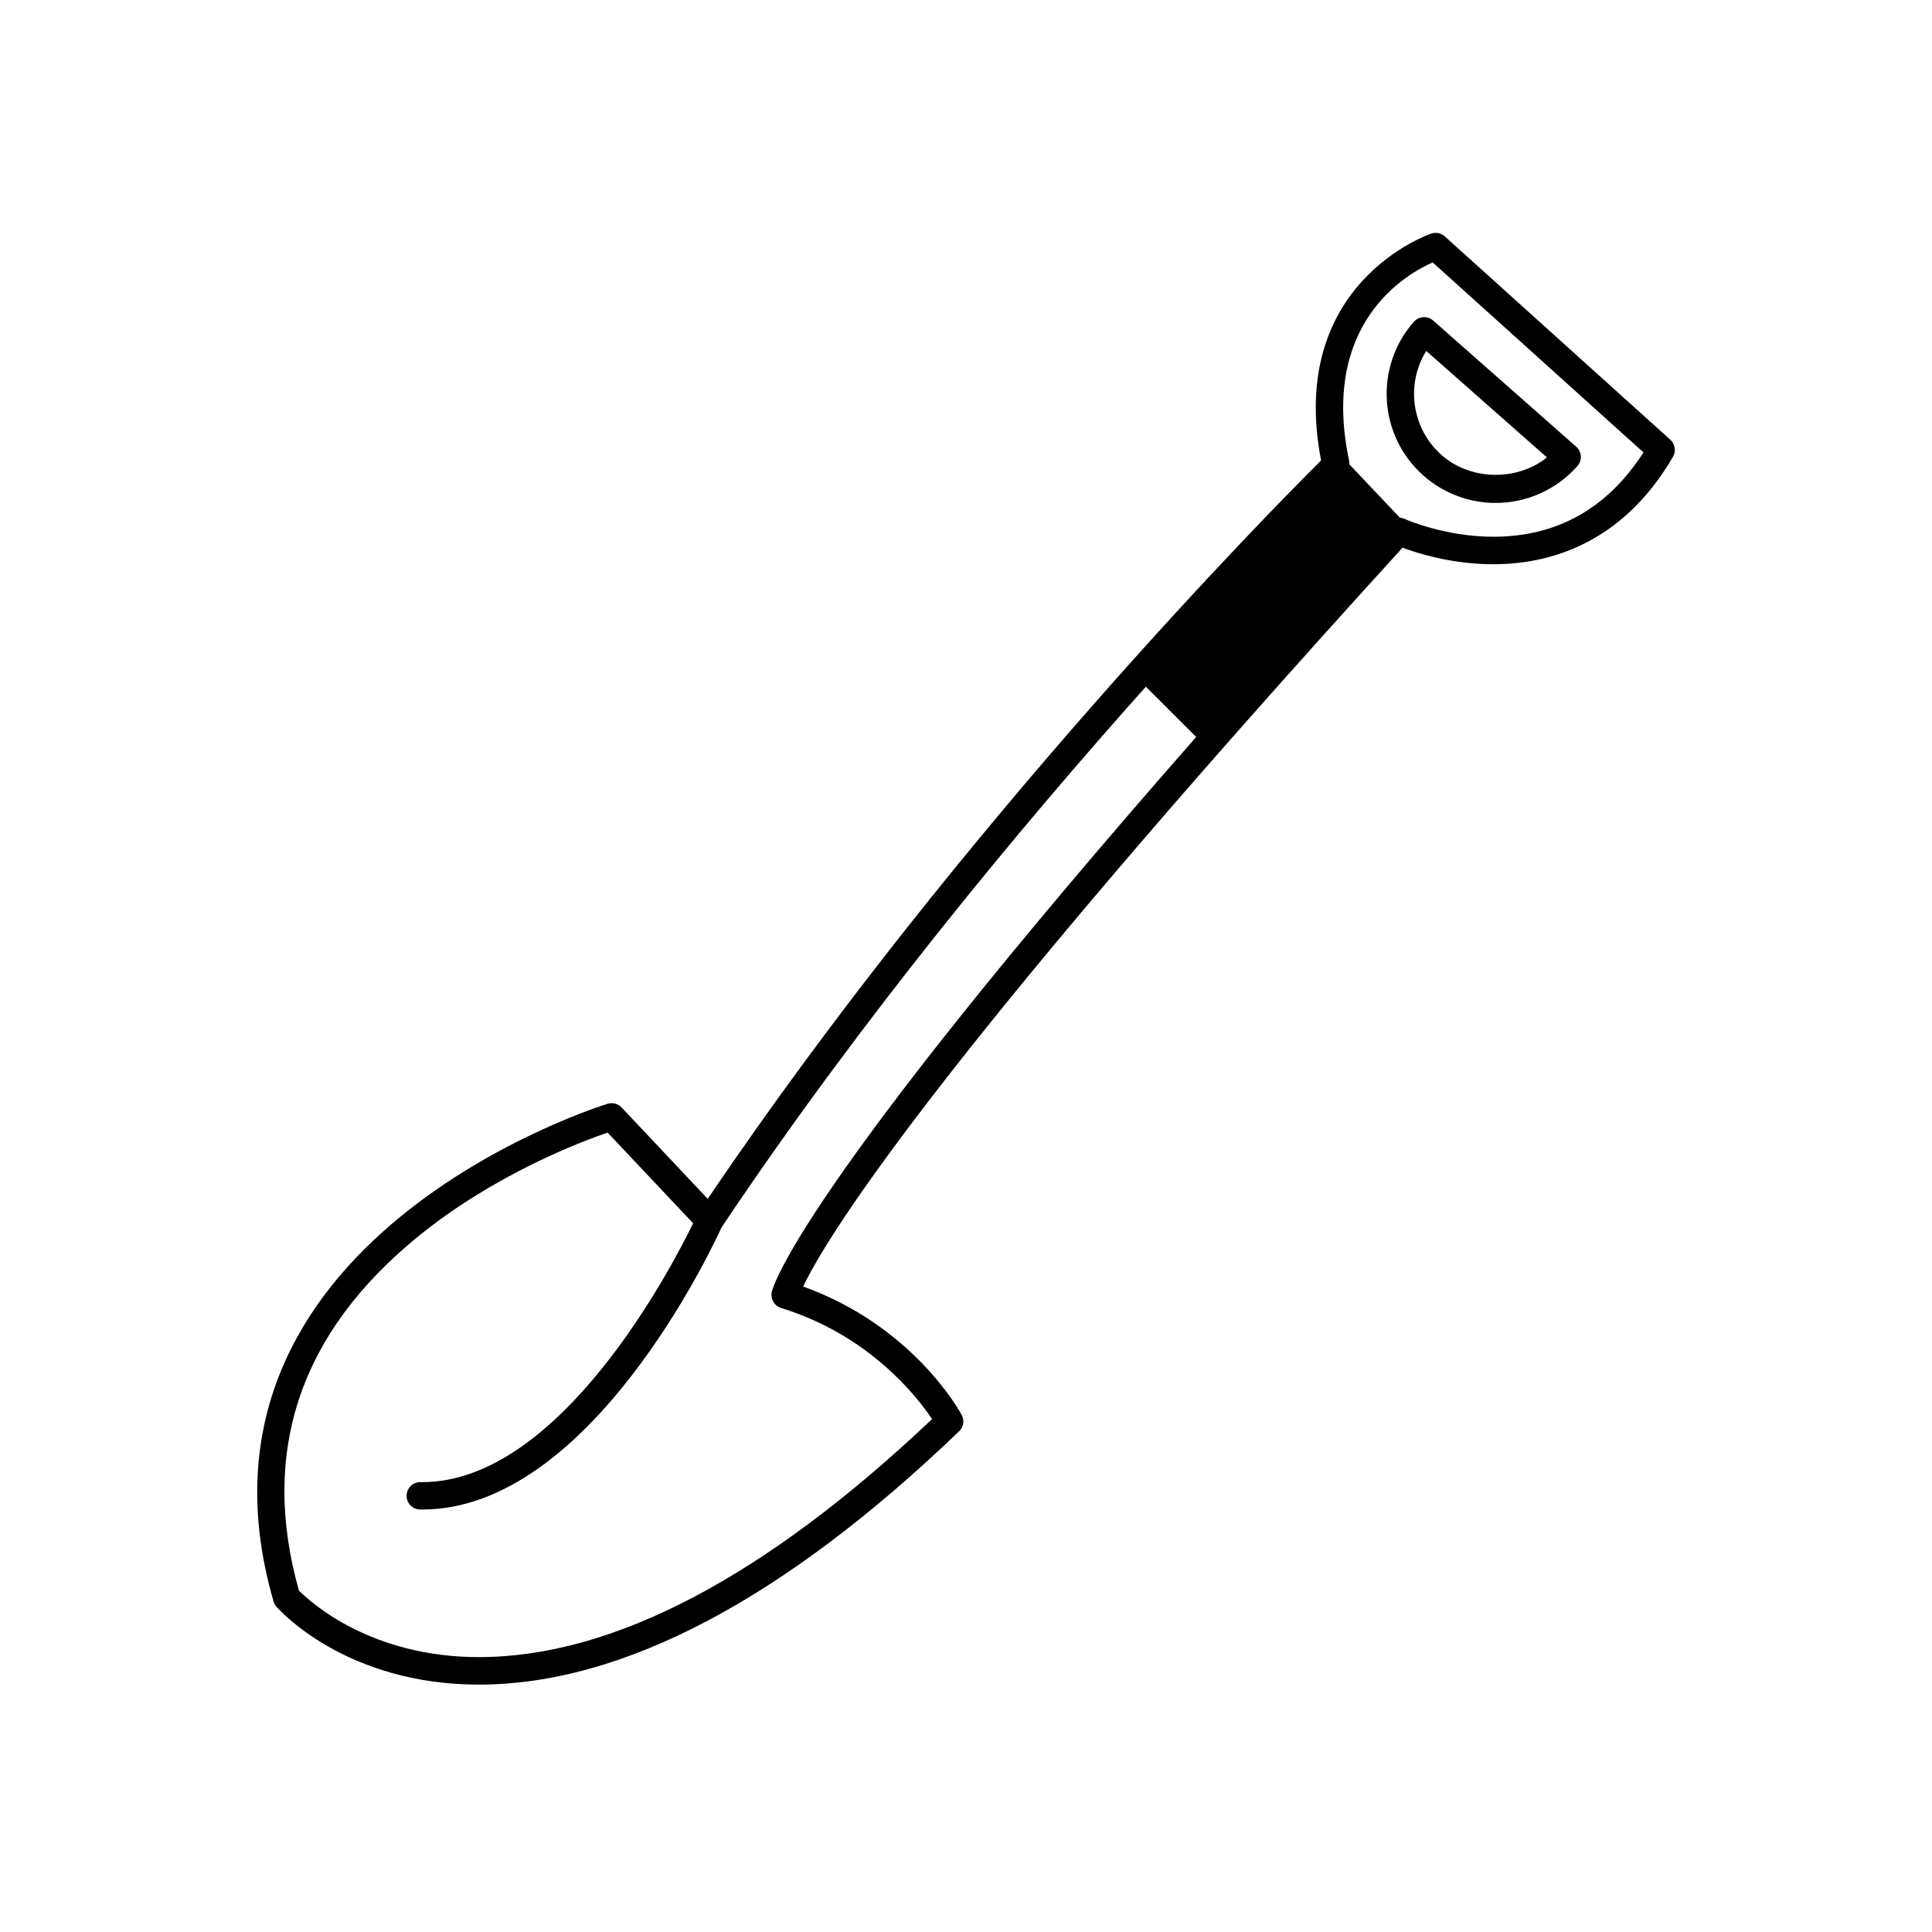 <?xml version="1.0" encoding="UTF-8"?>
<!-- The Best Svg Icon site in the world: iconSvg.co, Visit us! https://iconsvg.co -->
<svg fill="#000000" width="800px" height="800px" version="1.1" viewBox="144 144 512 512" xmlns="http://www.w3.org/2000/svg">
 <g>
  <path d="m586.64 260.52-59.762-53.875c-0.969-0.867-2.316-1.152-3.547-0.754-0.395 0.125-38.336 12.984-29.23 60.141-11.812 11.738-94.934 95.562-162.54 195.68l-22.828-24.219c-0.945-0.996-2.367-1.375-3.684-0.988-1.164 0.348-116.36 35.957-88.555 131.89 0.141 0.504 0.398 0.969 0.742 1.367 0.734 0.848 18.348 20.676 53.68 20.676 38.031 0 80.852-22.586 127.26-67.133 1.176-1.129 1.449-2.898 0.684-4.332-0.527-0.992-12.93-23.582-42.004-34.027 5.25-11.164 31.582-56.156 158.83-195.8 4.191 1.566 13.234 4.383 24.078 4.383 14.141 0 33.883-4.938 47.586-28.457 0.863-1.496 0.574-3.387-0.707-4.539zm-235.64 230.11c23.305 7.176 35.973 23.406 40.008 29.441-44.18 41.867-84.57 63.082-120.1 63.082-28.746 0-44.723-14.641-47.691-17.637-10.387-36.844 0.301-68.469 31.766-93.984 20.234-16.414 43.098-25.016 50.039-27.387l22.668 24.035c-5.769 11.855-35.309 68.598-71.781 68.598-0.172 0-0.383-0.023-0.523-0.004-1.984 0-3.602 1.594-3.633 3.582-0.023 2.004 1.578 3.656 3.582 3.68 0.195 0.004 0.383 0.004 0.574 0.004 44.367 0 76.801-69.266 79.305-74.77 37.383-55.867 79.879-106.85 112.45-143.29l13.332 13.324c-105.75 120.46-112.23 145.95-112.47 147.1-0.391 1.844 0.688 3.676 2.481 4.227zm188.76-204.39c-13.047 0-23.438-4.691-23.543-4.734-0.398-0.18-0.812-0.273-1.234-0.309l-13.402-14.152c-0.012-0.195 0.059-0.387 0.02-0.59-7.961-36.762 15.105-49.852 22.07-52.91l55.863 50.352c-9.535 14.832-22.895 22.344-39.773 22.344z"/>
  <path d="m518.69 229.27c-10.539 11.945-9.391 30.242 2.555 40.785 5.285 4.664 12.07 7.231 19.105 7.231 8.293 0 16.199-3.562 21.68-9.777 0.641-0.727 0.961-1.668 0.906-2.625-0.066-0.961-0.504-1.859-1.223-2.5l-37.891-33.422c-0.727-0.641-1.684-0.969-2.625-0.906-0.977 0.055-1.867 0.492-2.508 1.215zm35.258 35.945c-7.859 6.34-20.203 6.188-27.895-0.609-8.02-7.07-9.539-18.801-4.086-27.605z"/>
 </g>
</svg>